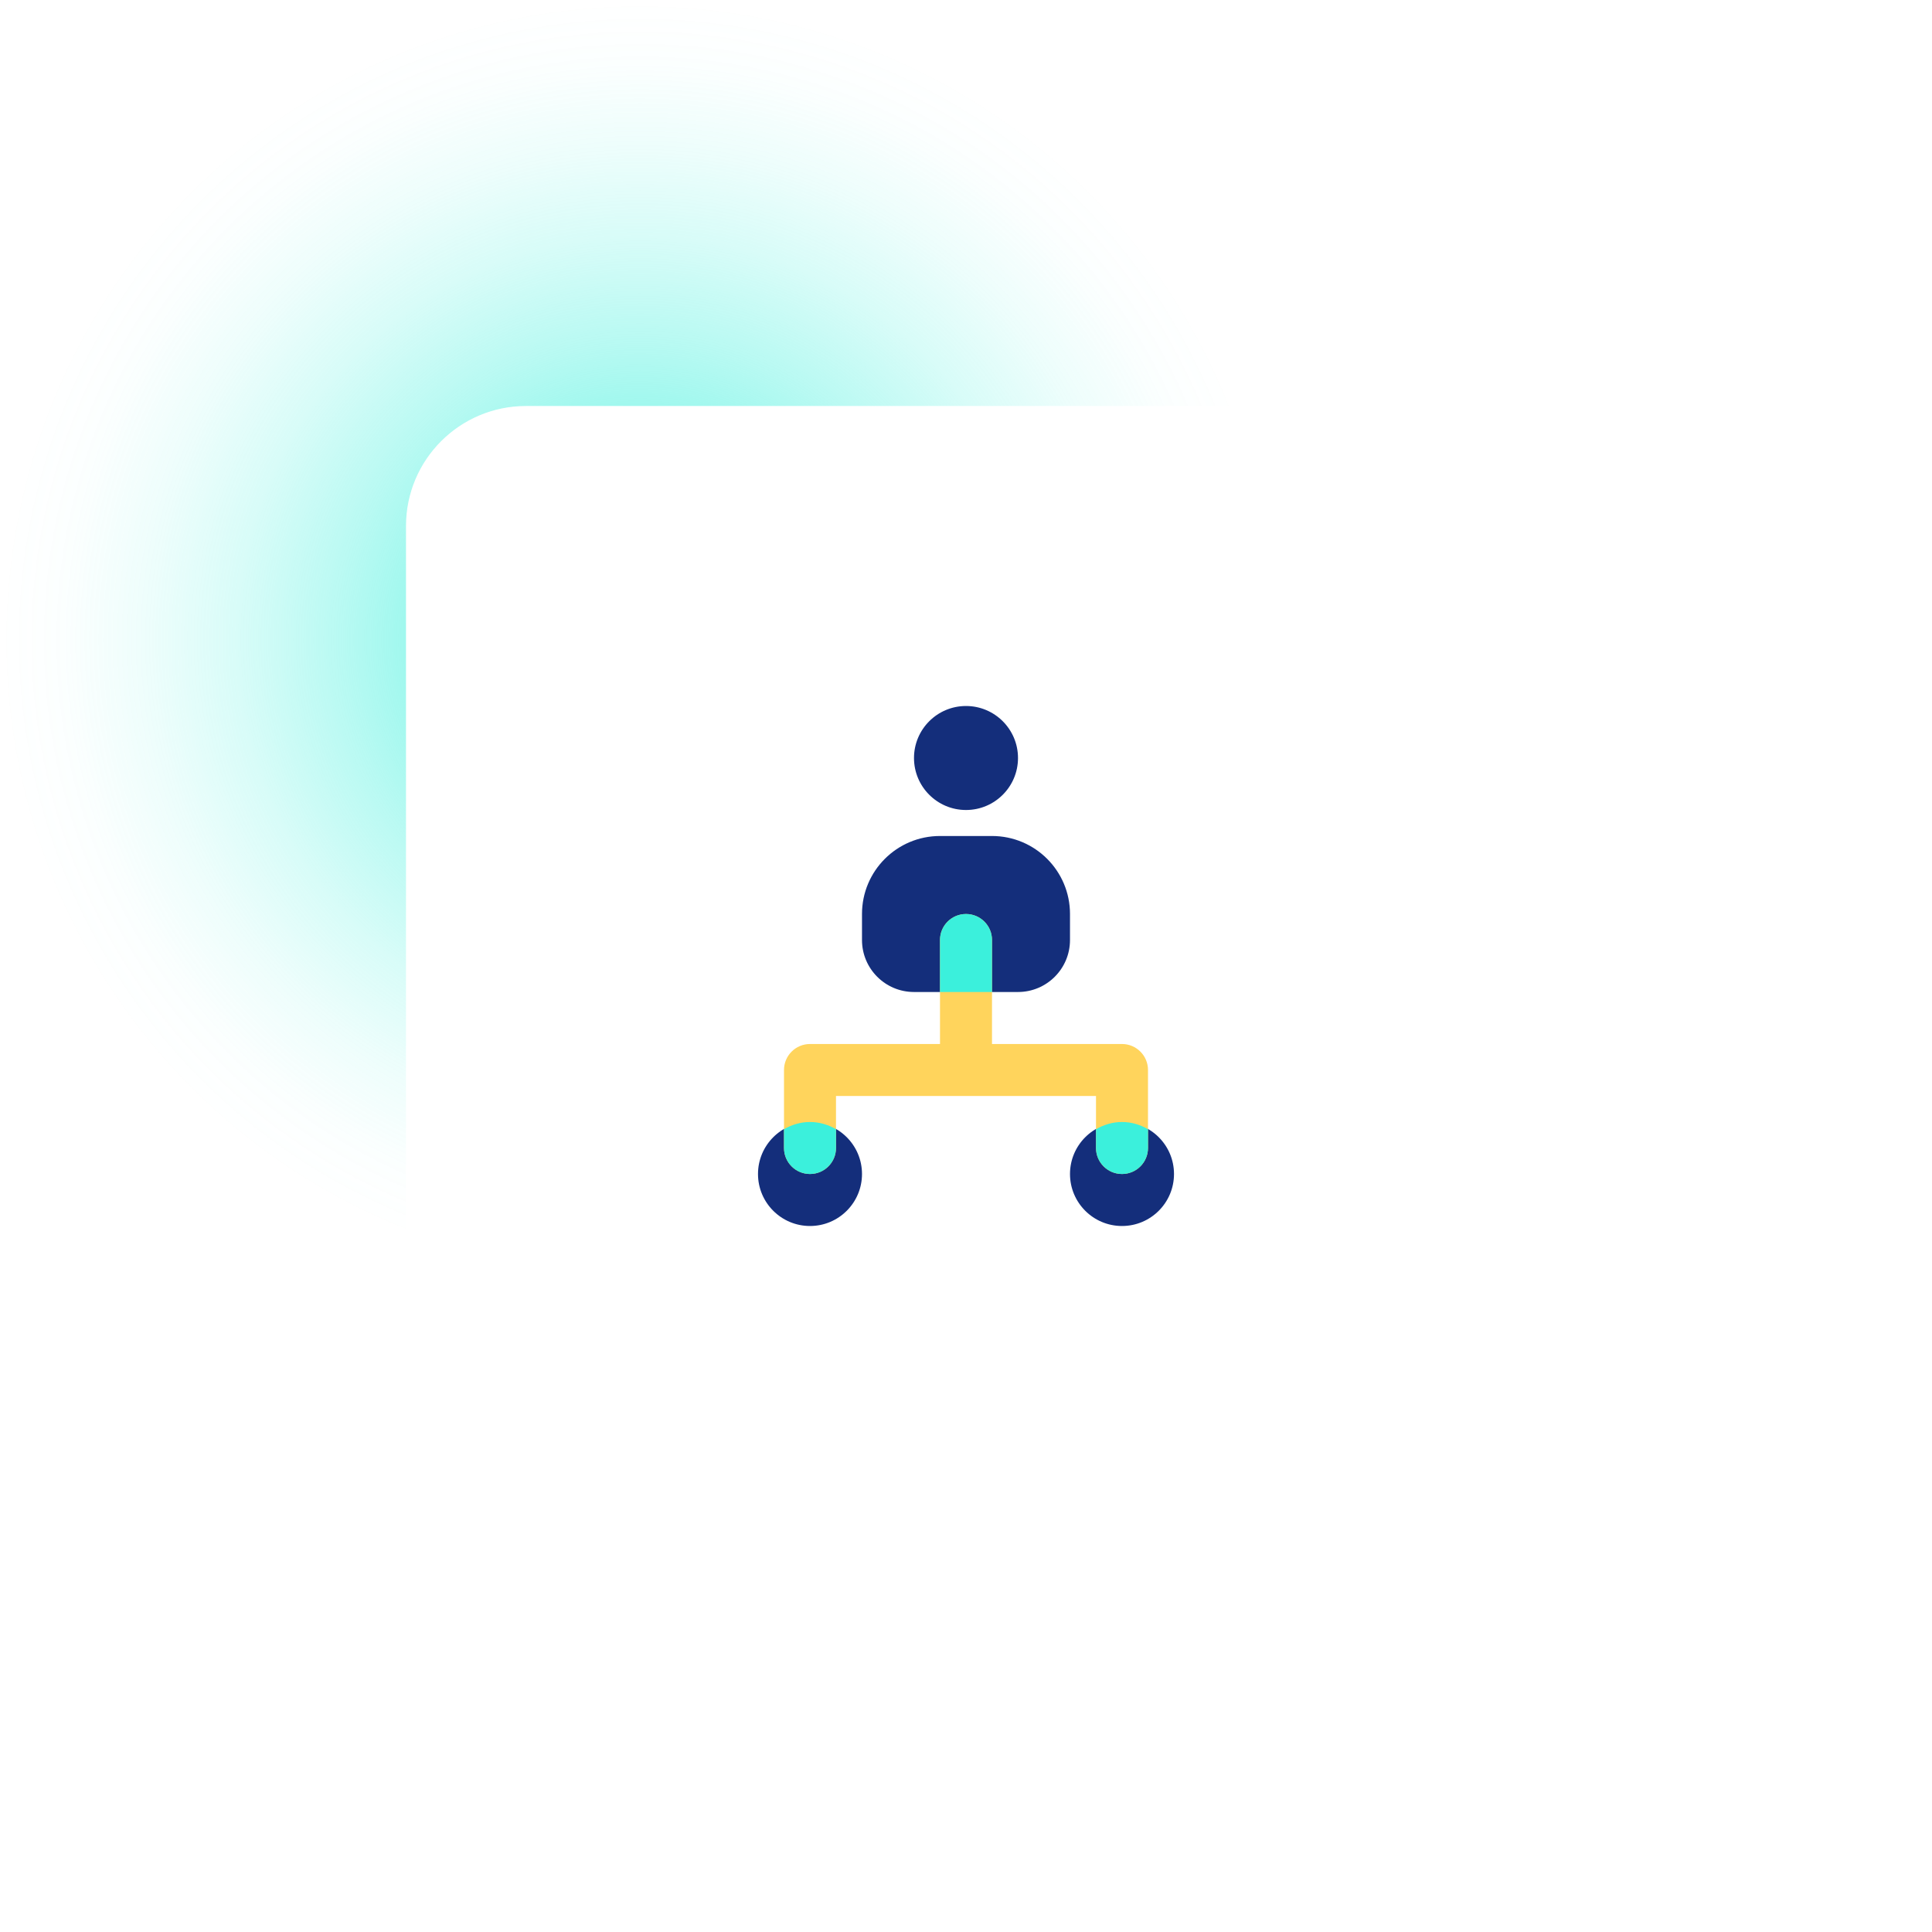 <?xml version="1.0" encoding="UTF-8"?>
<svg xmlns="http://www.w3.org/2000/svg" xmlns:xlink="http://www.w3.org/1999/xlink" id="Calque_1" viewBox="0 0 483 483">
  <defs>
    <style>.cls-1{fill:#fff;filter:url(#drop-shadow-1);}.cls-1,.cls-2,.cls-3,.cls-4,.cls-5{stroke-width:0px;}.cls-2{fill:#3bf0dc;}.cls-3{fill:#142e7b;}.cls-4{fill:#ffd45c;}.cls-5{fill:url(#Dégradé_sans_nom_10);}</style>
    <radialGradient id="Dégradé_sans_nom_10" cx="160" cy="160" fx="160" fy="160" r="160" gradientUnits="userSpaceOnUse">
      <stop offset="0" stop-color="#3bf0dc"></stop>
      <stop offset=".13" stop-color="#3bf0dc" stop-opacity=".79"></stop>
      <stop offset=".3" stop-color="#3bf0dc" stop-opacity=".56"></stop>
      <stop offset=".47" stop-color="#3bf0dc" stop-opacity=".36"></stop>
      <stop offset=".63" stop-color="#3bf0dc" stop-opacity=".2"></stop>
      <stop offset=".77" stop-color="#3bf0dc" stop-opacity=".09"></stop>
      <stop offset=".9" stop-color="#3bf0dc" stop-opacity=".02"></stop>
      <stop offset="1" stop-color="#3bf0dc" stop-opacity="0"></stop>
    </radialGradient>
    <filter id="drop-shadow-1">
      <feOffset dx="0" dy="0"></feOffset>
      <feGaussianBlur result="blur" stdDeviation="15"></feGaussianBlur>
      <feFlood flood-color="#000" flood-opacity=".1"></feFlood>
      <feComposite in2="blur" operator="in"></feComposite>
      <feComposite in="SourceGraphic"></feComposite>
    </filter>
  </defs>
  <circle class="cls-5" cx="160" cy="160" r="160"></circle>
  <rect class="cls-1" x="101.5" y="101.5" width="280" height="280" rx="30" ry="30"></rect>
  <circle class="cls-3" cx="280.5" cy="293.5" r="13"></circle>
  <circle class="cls-3" cx="202.5" cy="293.5" r="13"></circle>
  <path class="cls-3" d="M267.5,228.5c0-10.77-8.73-19.5-19.5-19.5h-13c-10.77,0-19.5,8.73-19.5,19.5v6.5c0,7.18,5.82,13,13,13h26c7.18,0,13-5.82,13-13v-6.5Z"></path>
  <circle class="cls-3" cx="241.5" cy="189.5" r="13"></circle>
  <path class="cls-4" d="M280.5,261h-32.5v-26c0-3.59-2.91-6.5-6.5-6.5s-6.5,2.91-6.5,6.5v26h-32.5c-3.59,0-6.5,2.91-6.5,6.5v19.5c0,3.59,2.91,6.5,6.5,6.5s6.5-2.91,6.5-6.5v-13h65v13c0,3.59,2.91,6.5,6.5,6.5s6.5-2.91,6.5-6.5v-19.5c0-3.59-2.91-6.5-6.5-6.5Z"></path>
  <path class="cls-2" d="M241.5,228.5c-3.59,0-6.5,2.91-6.5,6.5v13h13v-13c0-3.59-2.91-6.5-6.5-6.5Z"></path>
  <path class="cls-2" d="M280.5,280.5c-2.38,0-4.58.69-6.5,1.8v4.7c0,3.59,2.91,6.5,6.5,6.5s6.5-2.91,6.5-6.5v-4.7c-1.92-1.12-4.12-1.8-6.5-1.8Z"></path>
  <path class="cls-2" d="M196,282.3v4.7c0,3.59,2.91,6.5,6.5,6.5s6.5-2.91,6.5-6.5v-4.7c-1.92-1.12-4.12-1.8-6.5-1.8s-4.58.69-6.5,1.8Z"></path>
</svg>
